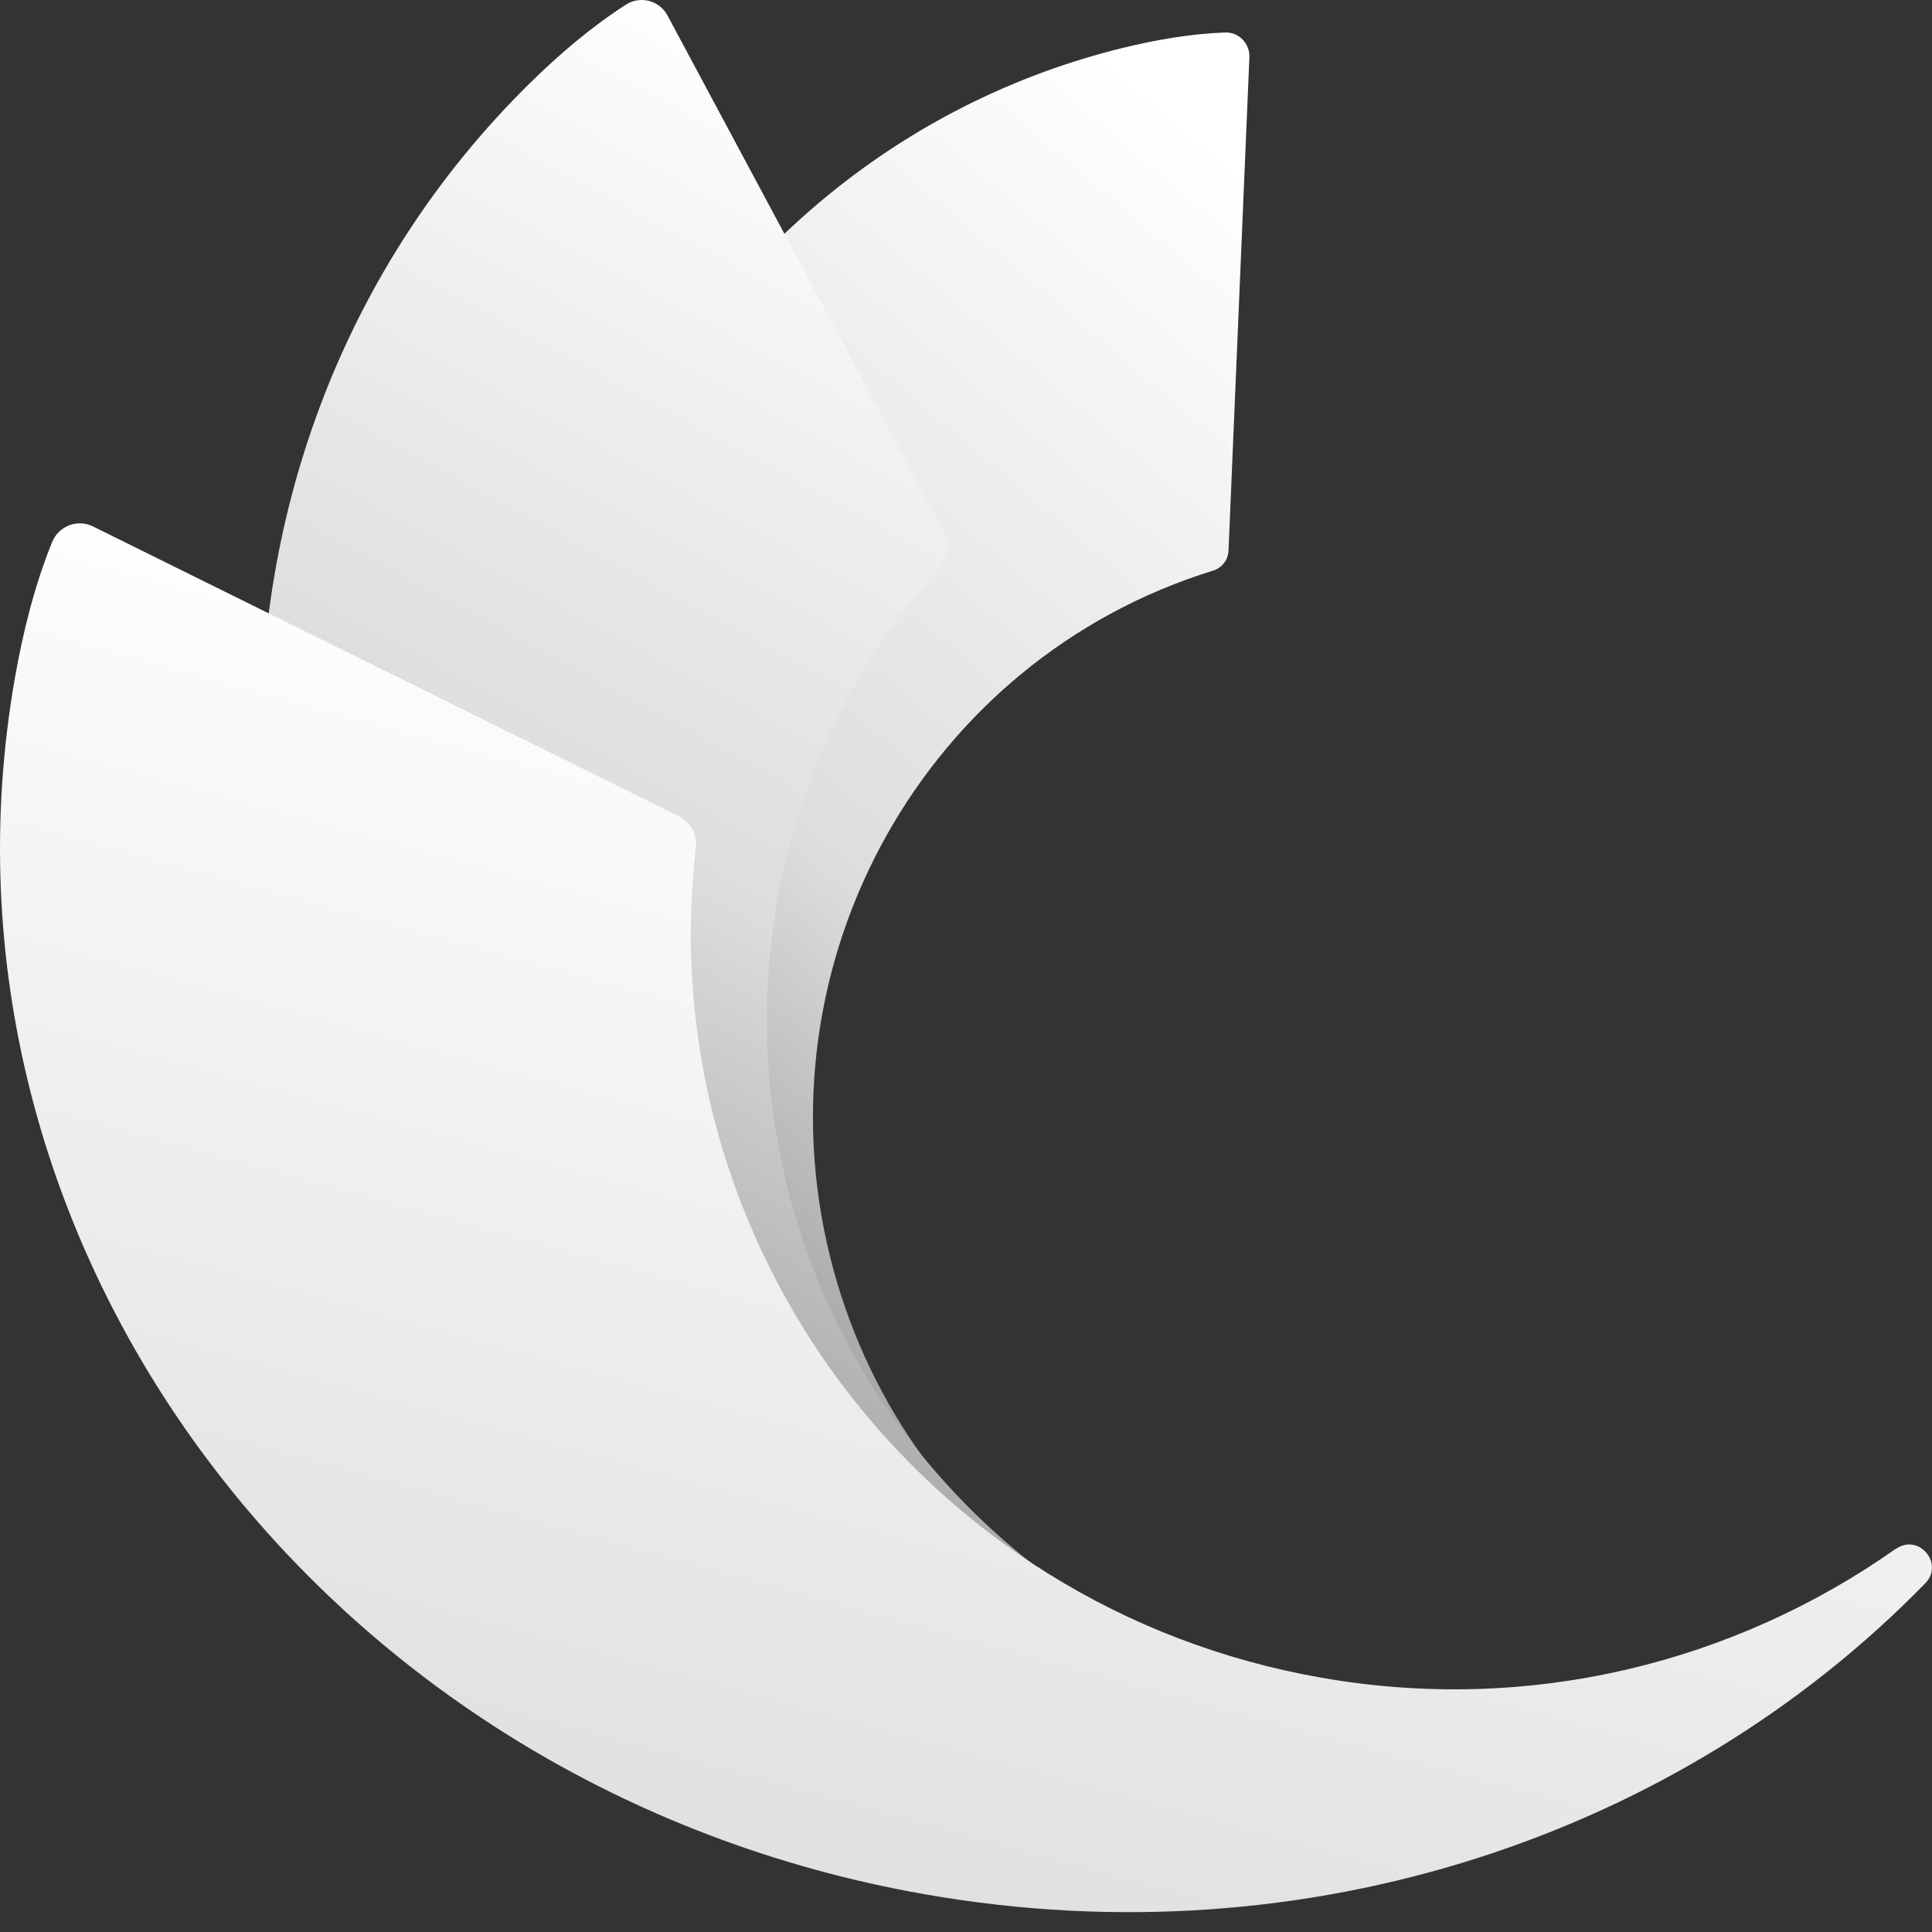 <svg width="76" height="76" viewBox="0 0 76 76" fill="none" xmlns="http://www.w3.org/2000/svg">
<rect x="0" y="0" width="76" height="76" fill="#333333" stroke="none"/>
<path d="M41.656 62.575C42.488 63.16 41.775 64.448 40.843 64.042C31.884 60.117 24.649 51.911 22.003 41.287C17.623 23.656 27.503 6.025 44.094 1.902C45.462 1.565 46.839 1.328 48.197 1.278C48.732 1.258 49.168 1.714 49.148 2.249L48.326 21.674C48.306 22.031 48.068 22.338 47.721 22.447C36.443 25.926 29.753 37.759 32.657 49.453C34.035 54.983 37.325 59.542 41.646 62.585L41.656 62.575Z" fill="url(#paint0_linear_425_1100)"/>
<path d="M58.316 67.273C59.178 67.243 59.327 68.492 58.494 68.67C46.007 71.316 32.102 67.441 22.063 57.253C6.82 41.783 6.275 17.631 20.824 3.29C22.013 2.121 23.272 1.05 24.63 0.178C25.195 -0.179 25.938 0.019 26.255 0.604L37.167 20.98C37.395 21.407 37.335 21.922 37.008 22.279C27.563 32.724 27.9 48.928 37.989 59.176C43.549 64.825 50.972 67.53 58.306 67.283L58.316 67.273Z" fill="url(#paint1_linear_425_1100)"/>
<path d="M74.578 60.931C75.47 60.306 76.491 61.496 75.738 62.279C66.154 72.11 51.546 77.174 36.393 74.518C12.707 70.366 -3.319 48.949 0.586 26.67C0.913 24.817 1.369 23.003 2.053 21.318C2.31 20.694 3.044 20.406 3.648 20.704L26.71 32.111C27.166 32.339 27.434 32.824 27.374 33.33C25.561 48.83 36.274 63.25 51.972 65.995C60.198 67.442 68.236 65.391 74.568 60.931H74.578Z" fill="url(#paint2_linear_425_1100)"/>
<defs>
<linearGradient id="paint0_linear_425_1100" x1="68.049" y1="-1.037" x2="2.642" y2="76.103" gradientUnits="userSpaceOnUse">
<stop offset="0.18" stop-color="white"/>
<stop offset="0.49" stop-color="#DDDDDD"/>
<stop offset="0.7" stop-color="#919191"/>
</linearGradient>
<linearGradient id="paint1_linear_425_1100" x1="91.761" y1="-2.559" x2="30.373" y2="110.794" gradientUnits="userSpaceOnUse">
<stop offset="0.255" stop-color="white"/>
<stop offset="0.49" stop-color="#DDDDDD"/>
<stop offset="0.7" stop-color="#919191"/>
</linearGradient>
<linearGradient id="paint2_linear_425_1100" x1="126.964" y1="18.574" x2="97.643" y2="125.836" gradientUnits="userSpaceOnUse">
<stop offset="0.29" stop-color="white"/>
<stop offset="0.75" stop-color="#DDDDDD"/>
<stop offset="1" stop-color="#919191"/>
</linearGradient>
</defs>
</svg>
